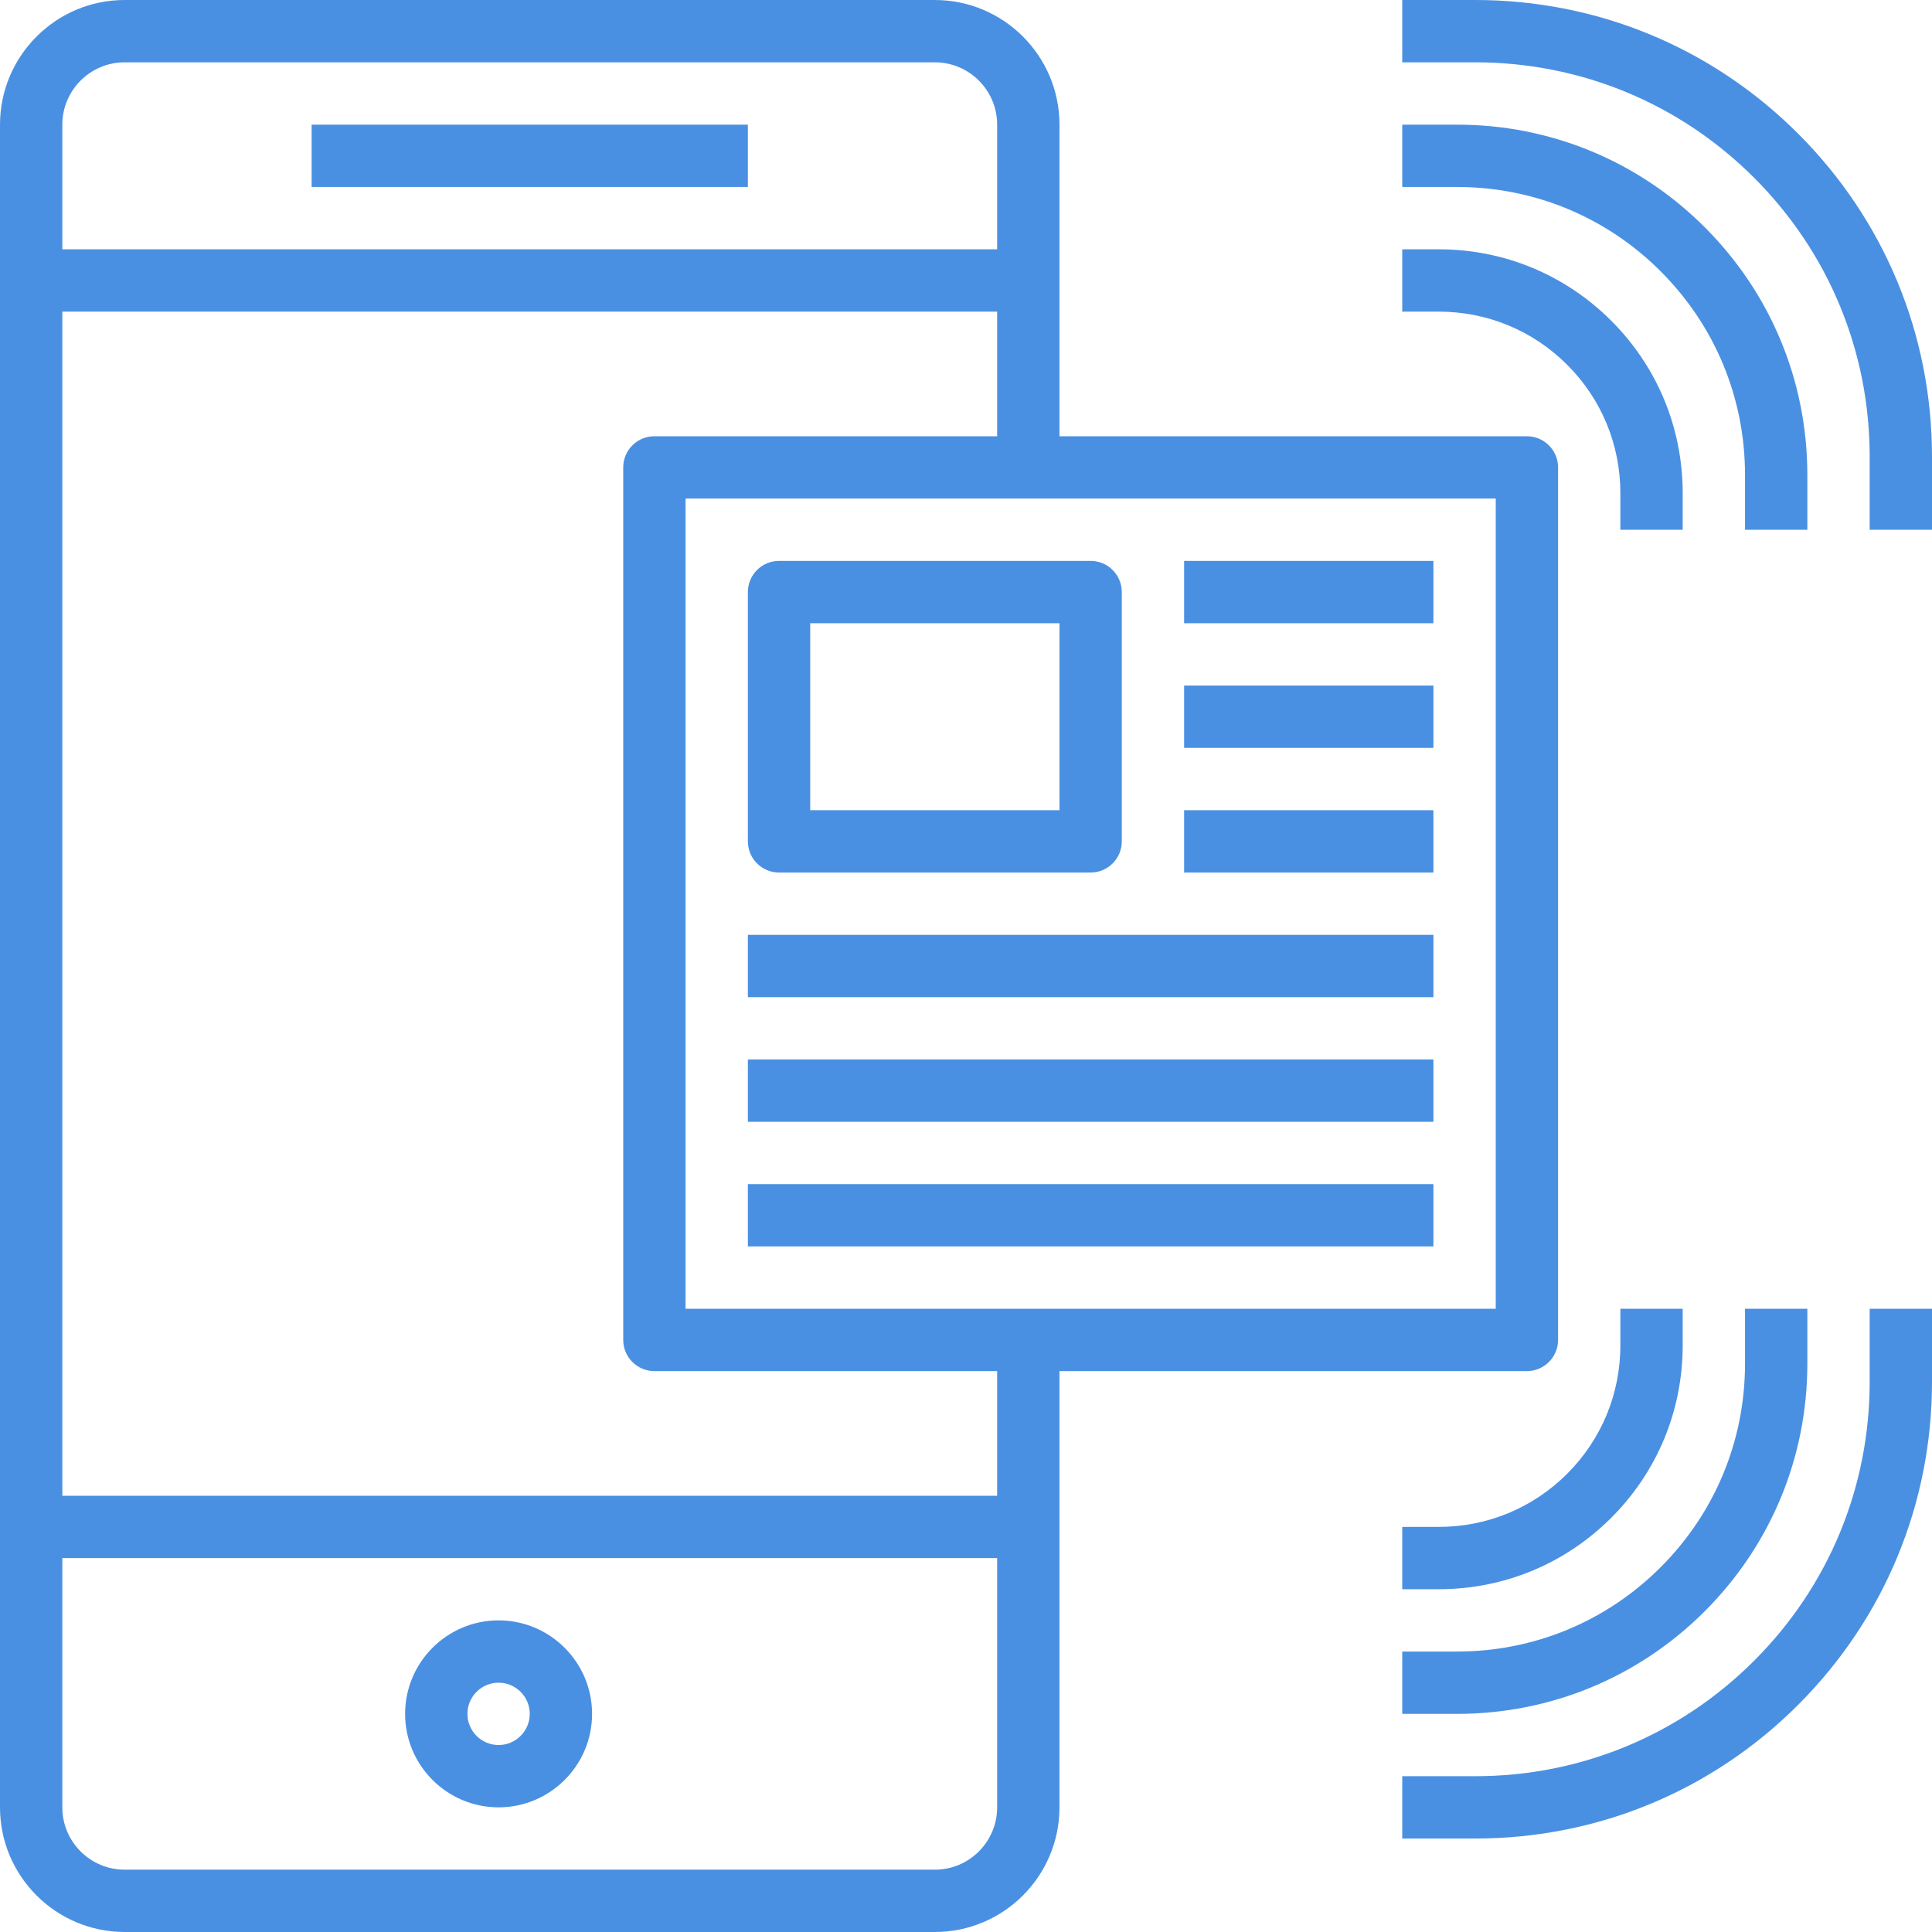 <?xml version="1.0" encoding="UTF-8"?>
<svg width="50px" height="50px" viewBox="0 0 50 50" version="1.1" xmlns="http://www.w3.org/2000/svg" xmlns:xlink="http://www.w3.org/1999/xlink">
    <title>608AD774-7502-434F-8EE5-0CDC9C17C254</title>
    <g id="Homepage" stroke="none" stroke-width="1" fill="none" fill-rule="evenodd">
        <g id="ikony" transform="translate(-1695, -1988)" fill="#4A90E2" fill-rule="nonzero">
            <g id="novinky2" transform="translate(1695, 1988)">
                <path d="M24.194,0 C25.973,0 27.419,1.447 27.419,3.226 L27.419,3.226 L27.419,11.29 L39.516,11.29 C39.961,11.29 40.323,11.651 40.323,12.097 L40.323,12.097 L40.323,34.677 C40.323,35.123 39.961,35.484 39.516,35.484 L39.516,35.484 L27.419,35.484 L27.419,46.774 C27.419,48.553 25.973,50 24.194,50 L24.194,50 L3.226,50 C1.447,50 -2.91322522e-13,48.553 -2.91322522e-13,46.774 L-2.91322522e-13,46.774 L-2.91322522e-13,3.226 C-2.91322522e-13,1.447 1.447,0 3.226,0 L3.226,0 Z M25.806,40.323 L1.613,40.323 L1.613,46.774 C1.613,47.664 2.336,48.387 3.226,48.387 L3.226,48.387 L24.194,48.387 C25.083,48.387 25.806,47.664 25.806,46.774 L25.806,46.774 L25.806,40.323 Z M50,33.871 L50,35.76 C50,38.918 48.771,41.885 46.538,44.119 C44.306,46.352 41.338,47.581 38.18,47.581 L38.18,47.581 L36.29,47.581 L36.29,45.968 L38.18,45.968 C40.907,45.968 43.47,44.906 45.398,42.978 C47.326,41.051 48.387,38.487 48.387,35.76 L48.387,35.76 L48.387,33.871 L50,33.871 Z M12.903,41.935 C14.237,41.935 15.323,43.021 15.323,44.355 C15.323,45.689 14.237,46.774 12.903,46.774 C11.569,46.774 10.484,45.689 10.484,44.355 C10.484,43.021 11.569,41.935 12.903,41.935 Z M12.903,43.548 C12.459,43.548 12.097,43.91 12.097,44.355 C12.097,44.8 12.459,45.161 12.903,45.161 C13.348,45.161 13.71,44.8 13.71,44.355 C13.71,43.91 13.348,43.548 12.903,43.548 Z M46.774,33.871 L46.774,35.289 C46.774,37.71 45.831,39.987 44.119,41.699 C42.406,43.411 40.129,44.355 37.707,44.355 L37.707,44.355 L36.29,44.355 L36.29,42.742 L37.707,42.742 C39.698,42.742 41.57,41.967 42.978,40.559 C44.386,39.151 45.161,37.28 45.161,35.289 L45.161,35.289 L45.161,33.871 L46.774,33.871 Z M43.548,33.871 L43.548,34.816 C43.548,36.503 42.892,38.088 41.699,39.28 C40.506,40.473 38.921,41.129 37.235,41.129 L37.235,41.129 L36.29,41.129 L36.29,39.516 L37.235,39.516 C38.49,39.516 39.671,39.027 40.559,38.14 C41.447,37.252 41.935,36.072 41.935,34.816 L41.935,34.816 L41.935,33.871 L43.548,33.871 Z M25.806,8.065 L1.613,8.065 L1.613,38.71 L25.806,38.71 L25.806,35.484 L16.935,35.484 C16.49,35.484 16.129,35.123 16.129,34.677 L16.129,34.677 L16.129,12.097 C16.129,11.651 16.49,11.29 16.935,11.29 L16.935,11.29 L25.806,11.29 L25.806,8.065 Z M38.71,12.903 L17.742,12.903 L17.742,33.871 L38.71,33.871 L38.71,12.903 Z M37.097,30.645 L37.097,32.258 L19.355,32.258 L19.355,30.645 L37.097,30.645 Z M37.097,27.419 L37.097,29.032 L19.355,29.032 L19.355,27.419 L37.097,27.419 Z M37.097,24.194 L37.097,25.806 L19.355,25.806 L19.355,24.194 L37.097,24.194 Z M28.226,14.516 C28.671,14.516 29.032,14.877 29.032,15.323 L29.032,15.323 L29.032,21.774 C29.032,22.22 28.671,22.581 28.226,22.581 L28.226,22.581 L20.161,22.581 C19.716,22.581 19.355,22.22 19.355,21.774 L19.355,21.774 L19.355,15.323 C19.355,14.877 19.716,14.516 20.161,14.516 L20.161,14.516 Z M37.097,20.968 L37.097,22.581 L30.645,22.581 L30.645,20.968 L37.097,20.968 Z M27.419,16.129 L20.968,16.129 L20.968,20.968 L27.419,20.968 L27.419,16.129 Z M37.097,17.742 L37.097,19.355 L30.645,19.355 L30.645,17.742 L37.097,17.742 Z M37.097,14.516 L37.097,16.129 L30.645,16.129 L30.645,14.516 L37.097,14.516 Z M37.235,6.452 C38.921,6.452 40.506,7.108 41.699,8.301 C42.892,9.492 43.548,11.077 43.548,12.765 L43.548,12.765 L43.548,13.71 L41.935,13.71 L41.935,12.765 C41.935,11.509 41.447,10.329 40.559,9.441 C39.671,8.553 38.49,8.065 37.235,8.065 L37.235,8.065 L36.29,8.065 L36.29,6.452 Z M37.707,3.226 C40.129,3.226 42.406,4.169 44.119,5.881 C45.831,7.594 46.774,9.87 46.774,12.292 L46.774,12.292 L46.774,13.71 L45.161,13.71 L45.161,12.292 C45.161,10.301 44.386,8.43 42.978,7.022 C41.57,5.614 39.698,4.839 37.707,4.839 L37.707,4.839 L36.29,4.839 L36.29,3.226 Z M38.18,5.87085935e-13 C41.338,5.87085935e-13 44.306,1.229 46.538,3.462 C48.771,5.695 50,8.663 50,11.82 L50,11.82 L50,13.71 L48.387,13.71 L48.387,11.82 C48.387,9.094 47.326,6.531 45.398,4.602 C43.47,2.674 40.906,1.613 38.18,1.613 L38.18,1.613 L36.29,1.613 L36.29,5.87085935e-13 Z M24.194,1.613 L3.226,1.613 C2.336,1.613 1.613,2.336 1.613,3.226 L1.613,3.226 L1.613,6.452 L25.806,6.452 L25.806,3.226 C25.806,2.336 25.083,1.613 24.194,1.613 L24.194,1.613 Z M19.355,3.226 L19.355,4.839 L8.065,4.839 L8.065,3.226 L19.355,3.226 Z" id="Combined-Shape"></path>
            </g>
        </g>
    </g>
</svg>